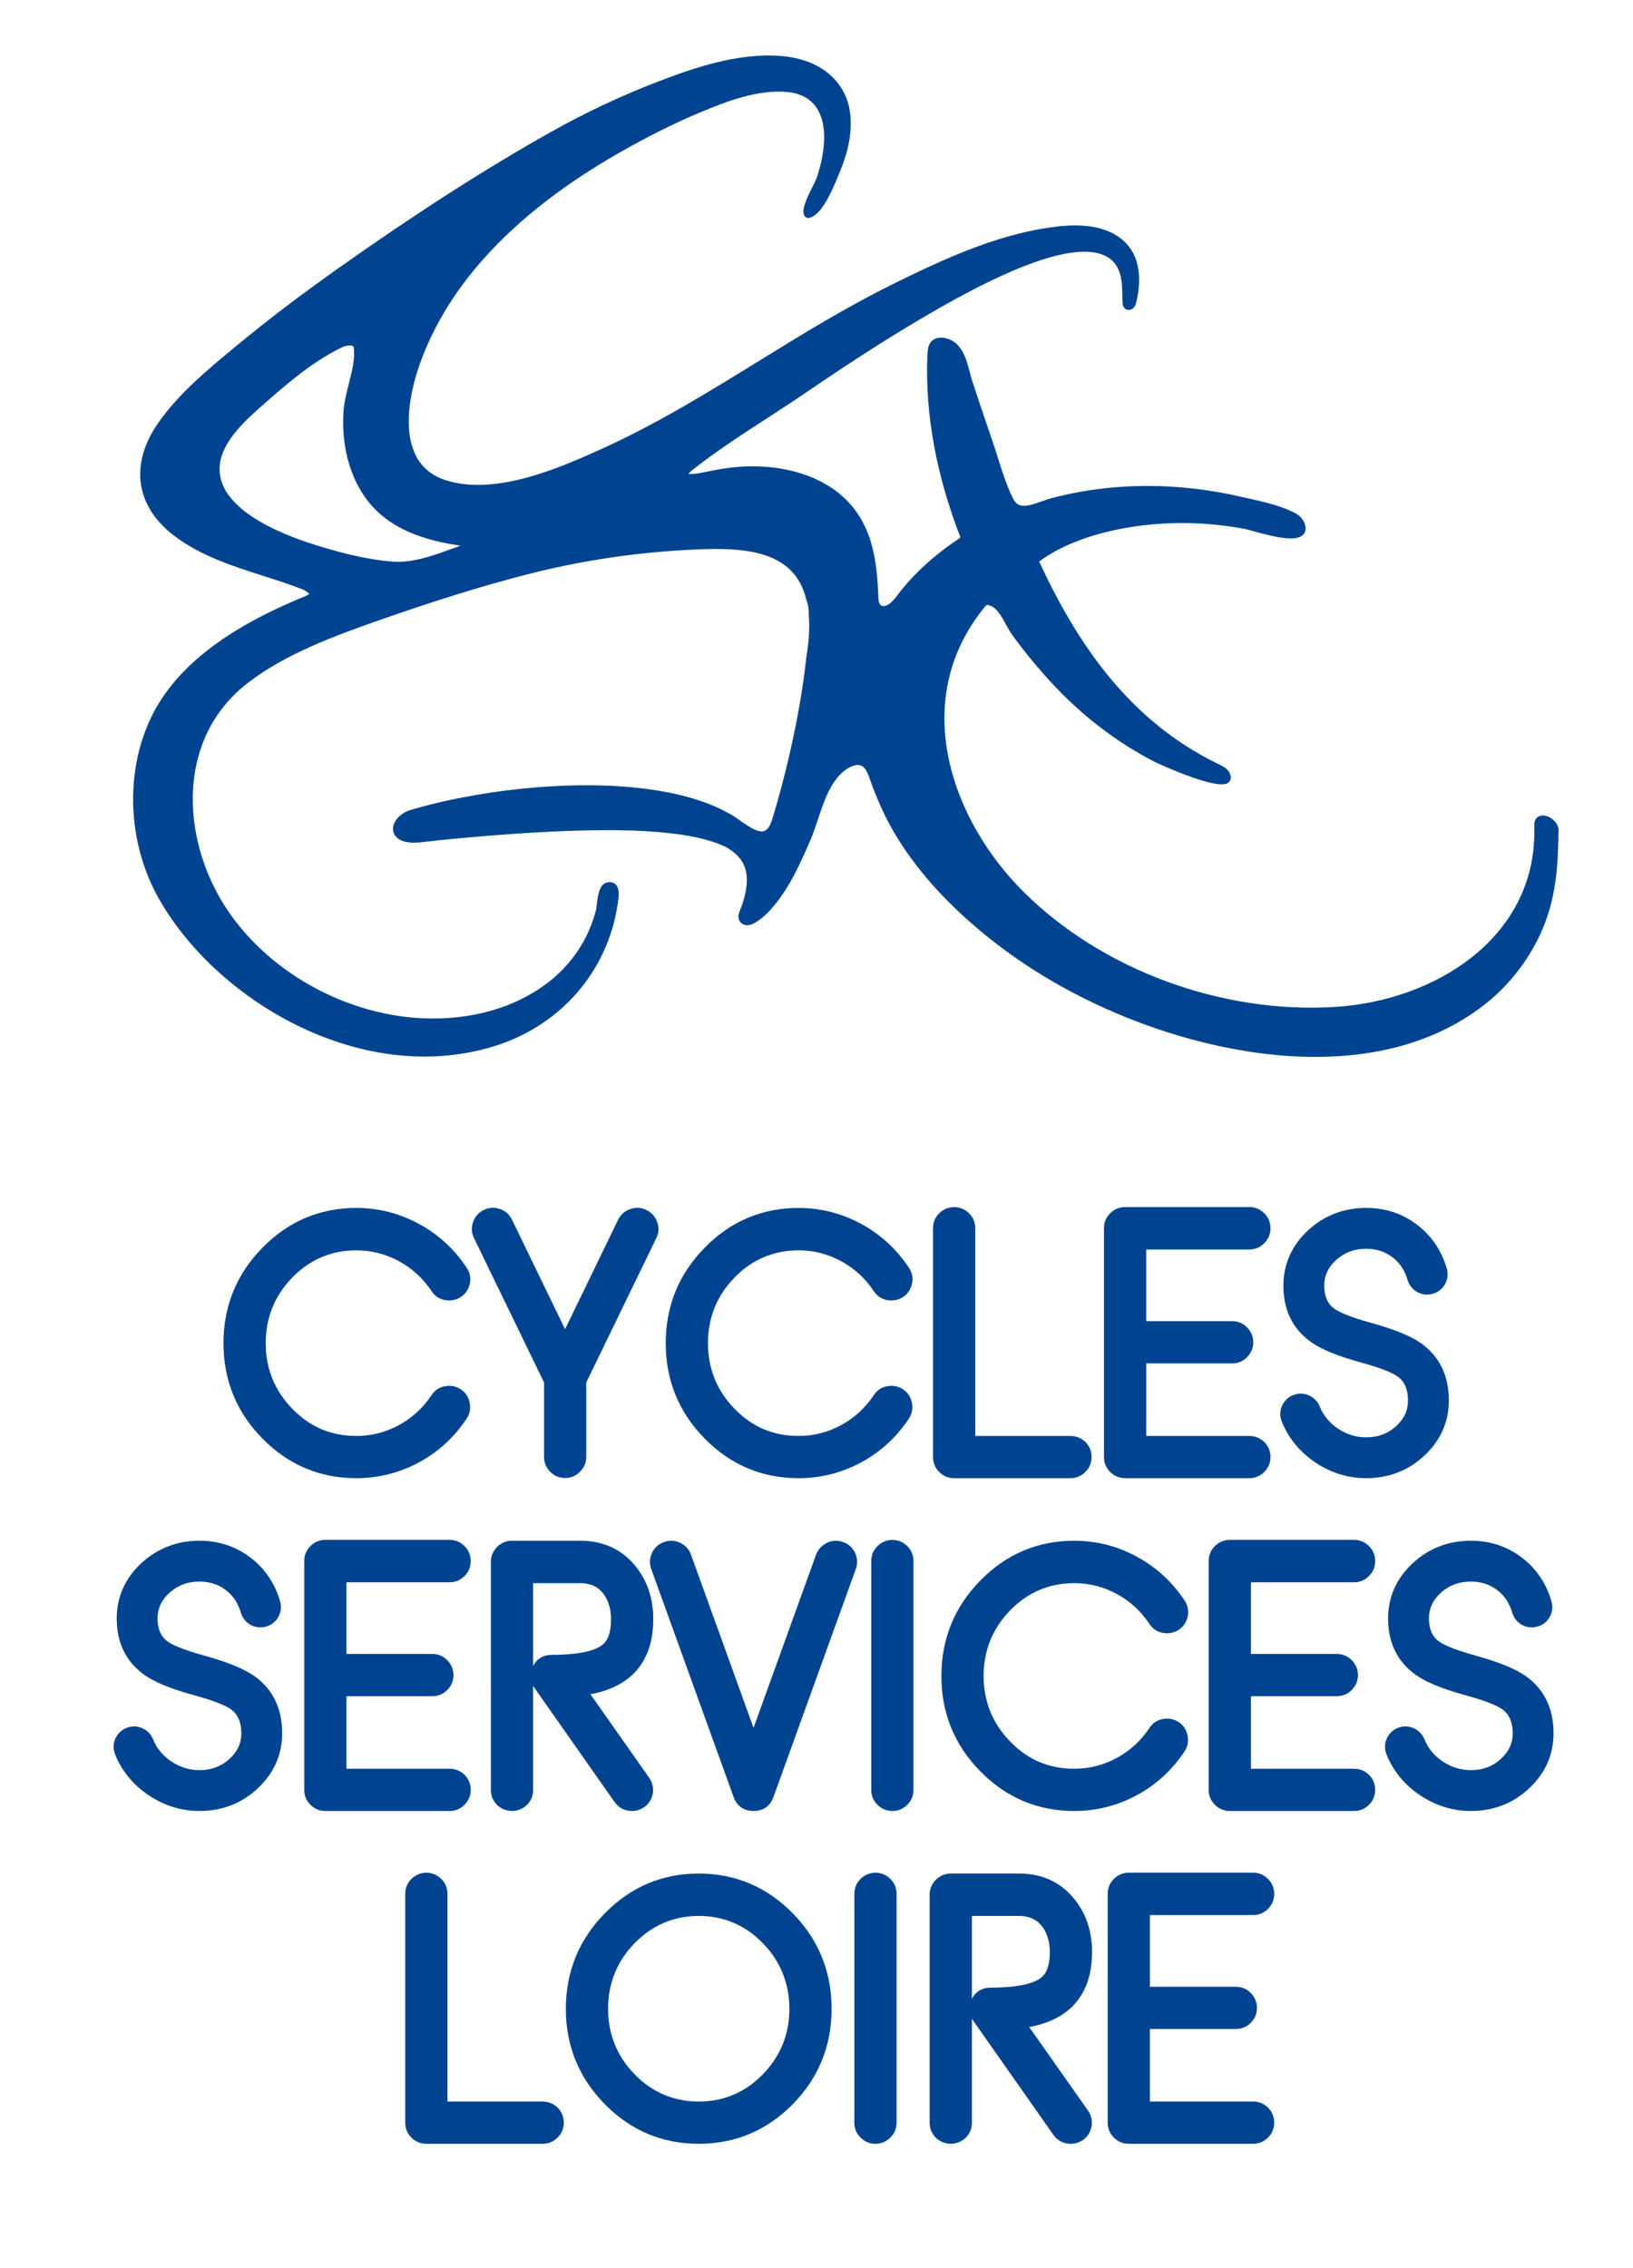 <?xml version="1.0" encoding="UTF-8" standalone="no"?>
<svg
   xmlns:dc="http://purl.org/dc/elements/1.1/"
   xmlns:cc="http://creativecommons.org/ns#"
   xmlns:rdf="http://www.w3.org/1999/02/22-rdf-syntax-ns#"
   xmlns:svg="http://www.w3.org/2000/svg"
   xmlns="http://www.w3.org/2000/svg"
   viewBox="0 0 5442.52 7559.053"
   height="7559.053"
   width="5442.52"
   xml:space="preserve"
   id="svg2"
   version="1.1"><defs
     id="defs6"><clipPath
       id="clipPath18"
       clipPathUnits="userSpaceOnUse"><path
         id="path16"
         d="M 0,5669.292 H 4081.89 V 0 H 0 Z" /></clipPath></defs><g
     transform="matrix(1.333,0,0,-1.333,0,7559.053)"
     id="g10"><g
       id="g12"><g
         clip-path="url(#clipPath18)"
         id="g14"><g
           transform="translate(549.784,4510.26)"
           id="g20"><path
             id="path22"
             style="fill:#004491;fill-opacity:1;fill-rule:nonzero;stroke:none"
             d="m 0,0 c 7.367,60.639 68.301,113.849 117.262,156.61 l 5.96,5.204 c 52.874,46.276 114.989,98.361 183.03,130.726 5.28,2.513 12.42,4.23 18.263,4.23 3.014,0 5.678,-0.453 7.566,-1.51 1.23,-0.687 2.424,-1.758 2.76,-4.889 3.069,-28.384 -4.47,-57.975 -12.462,-89.311 -5.945,-23.331 -12.098,-47.443 -13.442,-71.131 -3.605,-63.44 6.577,-121.196 30.264,-171.659 43.158,-91.962 124.347,-142.261 262.413,-162.159 -8.081,-2.815 -16.182,-5.753 -24.319,-8.692 -47.299,-17.124 -96.246,-34.796 -146.147,-30.992 -68.94,5.273 -139.068,24.978 -192.456,41.565 C 143.957,-172.567 -13.025,-107.162 0,0 m -170.417,-630.039 c -67.862,-137.715 -61.024,-316.571 17.418,-455.646 143.455,-254.325 502.417,-468.731 832.245,-371.607 170.589,50.23 291.628,188.564 315.877,361.02 l 0.296,2.019 c 1.771,11.96 5.073,34.22 -7.031,44.505 -4.051,3.446 -11.328,6.782 -22.856,3.075 -17.384,-5.561 -20.782,-33.698 -23.51,-56.286 -0.679,-5.657 -1.324,-11.012 -1.976,-13.429 -5.974,-22.26 -13.938,-43.571 -23.681,-63.317 -19.698,-39.988 -47.422,-75.387 -82.397,-105.227 -77.316,-65.967 -185.604,-102.109 -305.64,-101.024 -207.885,1.428 -417.877,118.656 -522.547,291.69 -102.92,170.149 -112.792,413.694 67.478,549.982 92.071,69.606 208.159,113.286 329.005,155.525 140.187,49.009 255.849,84.793 363.993,112.587 138.141,35.524 275.554,56.012 420.095,62.644 115.345,5.341 241.423,1.4 276.419,-112.861 1.305,-4.243 2.458,-8.514 3.501,-12.785 0.138,-0.562 0.316,-1.112 0.55,-1.633 4.943,-11.343 5.61,-25.102 5.637,-37.873 2.437,-30.635 0.404,-64.113 -6.475,-105.913 -12.908,-121.224 -43.303,-265.241 -85.507,-405.209 -5.232,-15.64 -11.913,-24.909 -19.85,-27.532 -14.123,-4.599 -36.595,9.819 -56.245,23.523 -2.328,1.771 -4.682,3.529 -7.202,5.328 -0.831,0.576 -1.695,1.126 -2.567,1.675 l -3.77,2.568 c -6.742,4.778 -13.128,8.596 -18.964,11.396 -14.48,8.158 -29.406,15.312 -44.312,21.272 -22.788,9.199 -47.436,17.082 -73.232,23.385 -43.831,10.875 -92.263,18.181 -148.075,22.314 -25.788,1.894 -51.741,2.581 -73.856,3.02 -23.007,0.165 -47.642,-0.192 -73.183,-1.043 -95.833,-3.872 -192.635,-16.148 -287.741,-36.526 -26.126,-5.699 -49.263,-11.37 -70.788,-17.385 l -22.388,-6.33 c -28.817,-8.088 -48.954,-32.023 -44.897,-53.348 1.971,-10.34 12.619,-33.67 68.611,-28.012 l 6.907,0.809 c 3.707,0.441 7.319,0.88 10.896,1.264 22.96,2.595 46.077,4.985 68.707,7.113 100.345,9.461 190.534,15.695 275.67,19.046 86.957,3.048 179.803,4.38 269.726,-6.44 51.823,-6.509 89.592,-15.6 122.452,-29.468 4.291,-1.826 8.335,-3.845 11.514,-5.397 34.934,-22.108 69.401,-53.636 36.067,-148.015 -1.538,-3.556 -3.248,-7.538 -4.697,-11.932 0.261,0.618 0.536,1.126 0.859,1.606 -0.453,-0.672 -1.277,-2.691 -1.552,-3.46 -3.934,-10.999 -2.479,-19.842 4.332,-26.282 16.279,-15.42 39.321,1.867 49.991,10.463 l 0.027,-0.041 c 5.548,4.065 10.217,8.019 14.254,12.097 51.679,52.043 82.067,121.677 108.872,183.114 7.092,16.244 12.982,33.999 19.217,52.798 15.469,46.633 31.459,94.858 67.08,122.473 8.534,6.618 16.952,10.779 25.726,12.729 21.875,4.82 29.592,-12.386 38.737,-39.273 1.304,-3.845 2.568,-7.552 3.859,-10.917 17.494,-45.726 33.56,-80.44 52.085,-112.545 36.649,-63.495 84.793,-124.931 143.084,-182.577 108.563,-107.382 239.33,-195.827 388.662,-262.893 155.334,-69.771 343.238,-120.757 524.277,-120.757 155.676,0 306.286,37.707 426.74,133.583 56.864,45.273 103.469,104.415 134.778,171.028 41.154,87.567 45.547,173.829 46.646,261.85 0.178,14.844 -11.549,26.612 -21.654,32.187 -10.836,5.987 -21.875,6.619 -29.552,1.648 -3.955,-2.554 -10.409,-8.926 -9.256,-22.782 0.207,-2.458 0.125,-4.928 0.07,-7.414 -0.042,-1.593 -0.07,-3.186 -0.07,-4.766 1.635,-268.496 -248.914,-424.749 -497.238,-440.334 -284.713,-17.906 -583.57,92.428 -779.989,287.831 -180.338,179.39 -287.706,478.605 -97.289,711.687 4.847,5.946 5.808,6.591 14.253,3.611 16.822,-5.904 28.672,-27.71 39.123,-46.948 4.599,-8.473 8.939,-16.478 13.649,-23.18 15.777,-22.451 34.37,-46.344 58.497,-75.209 45.012,-53.856 90.258,-99.252 138.333,-138.758 51.096,-42.005 105.844,-78.038 162.721,-107.066 1.469,-0.756 152.463,-71.557 181.725,-52.085 4.998,3.337 7.594,8.789 7.1,14.967 -1.442,18.127 -18.704,26.462 -30.128,31.968 l -2.073,1.003 c -187.109,91.192 -328.106,249.82 -443.74,499.23 -1.813,3.9 -2.816,6.221 -3.131,5.849 0.548,0.824 2.787,2.637 6.687,5.397 74.878,52.964 192.243,86.112 321.995,90.946 60.777,2.252 123.366,-2.569 186.16,-14.336 3.104,-0.591 9.255,-2.335 17.316,-4.587 67.106,-18.799 111.954,-26.9 128.296,-9.516 4.366,4.655 8.554,13.073 3.761,26.804 -3.857,11.096 -11.684,20.103 -22.602,26.036 -35.51,19.347 -81.318,29.468 -121.745,38.38 -6.509,1.441 -12.894,2.842 -19.101,4.27 -52.125,11.878 -105.514,19.816 -158.683,23.591 -106.709,7.58 -210.919,-1.689 -309.705,-27.573 -8.199,-2.156 -16.863,-5.218 -25.239,-8.198 -36.485,-12.935 -59.513,-19.512 -72.613,7.224 -15.736,32.063 -27.134,68.149 -38.147,103.056 -4.915,15.585 -9.804,31.047 -15.023,46.056 -16.973,48.871 -33.45,98.635 -48.885,145.419 -2.045,6.234 -3.873,13.347 -5.781,20.803 -8.458,32.915 -20.034,77.969 -63.248,85.796 -11.452,2.101 -21.422,0.193 -28.96,-5.424 -7.086,-5.287 -11.453,-13.458 -12.606,-23.619 -0.605,-5.259 -1.153,-10.545 -1.36,-15.818 -5.656,-144.787 22.081,-297.333 82.803,-453.93 0,0 -0.233,-0.371 -1.126,-0.988 l -15.859,-11.054 c -57.248,-39.438 -105.845,-85.59 -144.418,-137.194 -3.803,-5.08 -8.445,-10.051 -13.841,-14.79 -2.678,-2.361 -6.495,-4.585 -10.711,-6.247 -7.552,-2.952 -14.047,-0.7 -16.917,5.946 -1.305,2.993 -2.032,6.975 -2.238,12.152 -3.489,93.266 -13.622,190.061 -94.16,258.774 -69.866,59.624 -180.901,83.915 -296.996,64.937 -10.51,-1.715 -20.947,-3.789 -31.383,-5.876 -10.121,-2.019 -20.233,-4.037 -30.415,-5.713 -6.909,-1.112 -14.309,-1.524 -21.903,-1.194 2.039,3.02 4.154,5.396 6.289,7.113 59.691,47.553 126.599,90.972 191.304,132.964 31.589,20.488 64.243,41.676 95.518,63.015 113.217,77.227 202.013,134.241 287.891,184.856 l 5.672,3.337 c 233.975,138.169 387.88,189.566 457.568,152.862 24.222,-12.785 37.171,-36.595 39.575,-72.765 0.549,-8.417 0.713,-16.876 0.879,-25.322 0.11,-5.849 0.219,-11.685 0.453,-17.521 0.466,-11.836 7.044,-17.219 13.058,-18.331 8.021,-1.36 15.792,3.816 19.787,13.209 0.248,0.536 0.701,2.169 0.839,2.746 10.107,39.74 19.306,113.136 -32.545,158.107 -52.056,45.178 -130.739,39.685 -185.447,31.666 C 1935.602,571.24 1803.928,510.133 1680.796,449.247 1565.017,391.999 1454.113,323.588 1346.855,257.442 1221.155,179.913 1091.169,99.733 953.276,37.611 854.58,-6.879 689.366,-81.305 563.007,-39.616 c -34.041,11.232 -58.813,32.159 -73.615,62.204 -36.541,74.18 -5.596,181.891 9.405,224.761 71.042,202.983 238.26,381.165 497.027,529.606 71.151,40.809 137.413,74 202.571,101.449 68.178,28.74 147.114,58.922 220.565,51.947 79.925,-7.484 91.907,-73.451 91.94,-112.092 0.014,-29.894 -5.821,-62.685 -17.851,-100.242 -1.4,-4.367 -5.809,-13.223 -10.47,-22.616 -18.208,-36.594 -29.462,-61.627 -20.357,-75.51 2.115,-3.214 5.857,-4.833 9.708,-4.408 29.866,4.16 56.094,60.282 77.819,114.632 l 1.908,4.751 c 20.618,50.849 28.691,95.903 24.669,137.716 -7.999,83.324 -74.213,139.953 -172.807,147.781 -107.904,8.623 -216.056,-28.686 -308.951,-64.265 C 1003.946,921.384 913.75,878.913 826.471,829.862 663.18,738.065 489.528,626.702 295.582,489.413 202.027,423.17 120.613,361.282 46.674,300.175 l -7.443,-6.152 c -70.944,-58.593 -144.306,-119.177 -195.47,-193.974 -70.244,-102.713 -53.746,-207.678 44.126,-280.785 65.761,-49.133 144.451,-74.303 220.546,-98.649 32.537,-10.409 66.186,-21.175 98.222,-33.643 4.985,-1.95 10.409,-5.451 17.159,-11.37 -2.897,-2.239 -6.818,-4.367 -11.659,-6.33 -197.887,-80.564 -323.025,-178.471 -382.572,-299.311" /></g><g
           transform="translate(890.996,2544.66)"
           id="g24"><path
             id="path26"
             style="fill:#004491;fill-opacity:1;fill-rule:nonzero;stroke:none"
             d="m 0,0 c 37.353,0 73.043,-9.062 106.087,-26.937 33.069,-17.889 60.56,-43.054 81.577,-74.559 7.953,-12.496 19.291,-20.179 33.499,-22.789 12.582,-2.548 26.986,-0.689 40.16,7.56 11.881,8.162 19.403,19.464 22.419,33.734 0.727,3.718 1.096,7.263 1.096,10.611 0,10.232 -3.028,19.957 -8.975,28.883 C 244.973,3.115 204.765,40.013 156.343,66.162 107.59,92.619 54.982,106.026 0,106.026 c -91.278,0 -170.255,-33.45 -234.693,-99.39 -64.722,-65.609 -97.544,-145.977 -97.544,-238.88 0,-92.632 32.822,-172.853 97.518,-238.436 64.475,-65.669 143.454,-98.972 234.719,-98.972 54.995,0 107.578,13.26 156.331,39.421 48.434,26.149 88.642,63.047 119.582,109.745 5.638,8.63 8.495,18.184 8.495,28.378 0,3.669 -0.37,7.337 -1.072,10.895 -2.647,14.307 -10.255,25.743 -22.702,34.054 -11.795,7.694 -26.002,10.057 -39.274,7.424 -14.416,-2.672 -25.755,-10.342 -33.548,-22.592 -21.165,-31.738 -48.656,-56.903 -81.725,-74.792 C 73.043,-454.996 37.353,-464.057 0,-464.057 c -63.146,0 -115.469,22.161 -159.963,67.763 -44.248,45.306 -66.679,100.511 -66.679,164.05 0,63.822 22.431,119.163 66.679,164.481 C -116.085,-22.801 -62.259,0 0,0" /></g><g
           transform="translate(1375.366,1991.334)"
           id="g28"><path
             id="path30"
             style="fill:#004491;fill-opacity:1;fill-rule:nonzero;stroke:none"
             d="m 0,0 c 10.17,-10.553 22.765,-15.896 37.453,-15.896 14.686,0 27.281,5.343 37.118,15.576 10.551,10.168 15.895,22.763 15.895,37.438 v 185.866 l 174.92,360.53 c 3.731,7.46 5.628,15.143 5.628,22.825 0,6.046 -1.134,12.139 -3.349,18.097 -4.876,13.433 -13.95,23.442 -26.84,29.721 -13.148,6.55 -27.405,7.202 -40.037,2.425 -13.948,-4.518 -24.266,-13.493 -30.668,-26.691 L 37.453,356.219 -95.216,629.903 c -6.403,13.161 -16.534,22.124 -29.707,26.495 -13.58,5.121 -27.738,4.408 -40.875,-2.179 -13.149,-6.39 -22.111,-16.536 -26.495,-29.708 -2.252,-5.984 -3.385,-12.103 -3.385,-18.172 0,-7.707 1.896,-15.402 5.564,-22.69 L -15.13,222.984 V 37.118 C -15.13,22.529 -9.984,9.983 0,0" /></g><g
           transform="translate(1996.689,2544.66)"
           id="g32"><path
             id="path34"
             style="fill:#004491;fill-opacity:1;fill-rule:nonzero;stroke:none"
             d="m 0,0 c 37.354,0 73.044,-9.062 106.088,-26.937 33.069,-17.889 60.561,-43.054 81.577,-74.559 7.953,-12.496 19.292,-20.179 33.499,-22.789 12.583,-2.548 26.987,-0.689 40.16,7.56 11.88,8.162 19.403,19.464 22.42,33.734 0.725,3.718 1.094,7.263 1.094,10.611 0,10.232 -3.028,19.957 -8.974,28.883 C 244.974,3.115 204.765,40.013 156.343,66.162 107.59,92.619 54.984,106.026 0,106.026 c -91.276,0 -170.255,-33.45 -234.693,-99.39 -64.722,-65.609 -97.544,-145.977 -97.544,-238.88 0,-92.632 32.822,-172.853 97.519,-238.436 64.476,-65.669 143.453,-98.972 234.718,-98.972 54.996,0 107.578,13.26 156.332,39.421 48.433,26.149 88.642,63.047 119.581,109.745 5.638,8.63 8.495,18.184 8.495,28.378 0,3.669 -0.369,7.337 -1.072,10.895 -2.646,14.307 -10.255,25.743 -22.702,34.054 -11.795,7.694 -25.989,10.057 -39.273,7.424 -14.417,-2.672 -25.756,-10.342 -33.549,-22.592 -21.163,-31.738 -48.655,-56.903 -81.724,-74.792 C 73.044,-454.996 37.354,-464.057 0,-464.057 c -63.145,0 -115.469,22.161 -159.962,67.763 -44.247,45.306 -66.68,100.511 -66.68,164.05 0,63.822 22.433,119.163 66.68,164.481 C -116.084,-22.801 -62.259,0 0,0" /></g><g
           transform="translate(2423.072,2637.119)"
           id="g36"><path
             id="path38"
             style="fill:#004491;fill-opacity:1;fill-rule:nonzero;stroke:none"
             d="m 0,0 c -21.127,21.09 -54.354,20.646 -74.988,-0.013 -10.158,-10.144 -15.305,-22.689 -15.305,-37.278 v -571.807 c 0,-14.588 5.147,-27.134 15.292,-37.28 10.428,-10.438 23.12,-15.733 37.722,-15.733 h 290.427 c 14.59,0 27.284,5.295 37.71,15.733 10.158,10.146 15.304,22.692 15.304,37.28 0,14.589 -5.146,27.134 -15.463,37.452 -10.428,10.034 -23.059,15.13 -37.551,15.13 H 15.303 V -37.291 C 15.303,-22.702 10.157,-10.157 0,0" /></g><g
           transform="translate(3123.928,2546.815)"
           id="g40"><path
             id="path42"
             style="fill:#004491;fill-opacity:1;fill-rule:nonzero;stroke:none"
             d="m 0,0 c 14.306,0 26.852,5.294 37.279,15.733 10.157,10.146 15.304,22.691 15.304,37.281 0,14.589 -5.147,27.133 -15.304,37.291 C 26.827,100.732 14.281,106.026 0,106.026 h -310.68 c -14.589,0 -27.282,-5.294 -37.71,-15.734 -10.158,-10.145 -15.303,-22.689 -15.303,-37.278 v -571.807 c 0,-14.589 5.145,-27.135 15.291,-37.28 10.427,-10.439 23.121,-15.734 37.722,-15.734 H 0 c 14.306,0 26.852,5.295 37.279,15.734 10.157,10.145 15.304,22.691 15.304,37.28 0,14.589 -5.147,27.134 -15.464,37.451 -10.428,10.034 -22.911,15.131 -37.119,15.131 h -258.098 v 181.386 h 214.577 c 14.589,0 27.135,5.145 37.279,15.303 10.44,10.426 15.735,22.972 15.735,37.279 0,14.576 -5.295,27.258 -15.735,37.709 -10.144,10.157 -22.69,15.304 -37.279,15.304 H -258.098 V 0 Z" /></g><g
           transform="translate(3490.023,2104.549)"
           id="g44"><path
             id="path46"
             style="fill:#004491;fill-opacity:1;fill-rule:nonzero;stroke:none"
             d="m 0,0 c -20.511,-18.43 -44.839,-27.393 -74.374,-27.393 -24.968,0 -48.593,7.276 -70.163,21.582 -21.336,14.294 -36.737,32.958 -45.823,55.563 -5.283,12.804 -14.429,22.16 -27.197,27.799 -12.89,5.676 -26.15,5.896 -39.545,0.541 -12.802,-5.269 -22.148,-14.416 -27.91,-27.479 -5.293,-12.853 -5.305,-26.014 -0.037,-39.188 16.67,-41.23 44.889,-75.469 83.891,-101.766 l 0.05,-0.037 c 38.978,-25.989 81.612,-39.163 126.734,-39.163 56.768,0 105.891,19.12 146.026,56.817 40.357,37.919 60.819,84.187 60.819,137.532 0,61.398 -22.9,109.166 -68.132,142.025 -25.866,18.542 -67.035,35.507 -125.897,51.869 -58.676,16.214 -82.856,28.463 -92.853,35.924 -16.596,12.263 -24.659,30.964 -24.659,57.163 0,25.251 9.922,46.45 30.26,64.758 20.807,18.468 45.16,27.442 74.436,27.442 25.324,0 46.686,-6.796 65.312,-20.769 18.627,-13.974 31.111,-32.552 38.203,-56.978 4.112,-13.481 12.311,-23.749 24.757,-30.742 12.386,-6.39 25.326,-7.706 38.388,-3.951 13.666,3.791 24.068,12.065 30.964,24.721 6.414,12.065 7.769,25.029 3.977,38.682 -13.372,45.54 -38.659,82.513 -75.125,109.868 -36.258,27.417 -78.806,41.318 -126.476,41.318 -56.448,0 -105.57,-19.108 -146.026,-56.83 -40.358,-37.919 -60.819,-84.186 -60.819,-137.519 0,-60.585 22.924,-107.788 68.07,-140.253 25.584,-18.577 66.359,-35.432 124.703,-51.499 47.658,-13.024 79.298,-25.238 94.01,-36.269 C 22.222,111.21 30.323,91.918 30.323,64.808 30.323,39.569 20.399,18.369 0,0" /></g><g
           transform="translate(637.379,1479.325)"
           id="g48"><path
             id="path50"
             style="fill:#004491;fill-opacity:1;fill-rule:nonzero;stroke:none"
             d="m 0,0 c -25.867,18.54 -67.036,35.506 -125.897,51.868 -58.676,16.214 -82.856,28.463 -92.853,35.924 -16.596,12.263 -24.66,30.964 -24.66,57.163 0,25.25 9.923,46.45 30.262,64.758 20.807,18.467 45.158,27.442 74.435,27.442 25.325,0 46.685,-6.797 65.312,-20.768 18.628,-13.975 31.111,-32.553 38.202,-56.979 4.113,-13.481 12.312,-23.749 24.759,-30.742 12.374,-6.39 25.337,-7.682 38.387,-3.951 13.666,3.791 24.07,12.065 30.964,24.722 6.414,12.065 7.768,25.028 3.977,38.682 -13.37,45.539 -38.659,82.512 -75.125,109.867 -36.257,27.417 -78.806,41.318 -126.476,41.318 -56.448,0 -105.571,-19.109 -146.027,-56.83 -40.357,-37.919 -60.818,-84.186 -60.818,-137.519 0,-60.586 22.924,-107.787 68.07,-140.253 25.584,-18.578 66.359,-35.432 124.703,-51.499 47.658,-13.025 79.298,-25.238 94.011,-36.269 16.657,-12.557 24.758,-31.85 24.758,-58.959 0,-25.24 -9.923,-46.44 -30.323,-64.809 -20.511,-18.43 -44.839,-27.393 -74.374,-27.393 -24.968,0 -48.593,7.277 -70.163,21.583 -21.336,14.292 -36.738,32.957 -45.824,55.561 -5.281,12.805 -14.428,22.161 -27.196,27.8 -12.877,5.676 -26.15,5.884 -39.544,0.541 -12.804,-5.269 -22.148,-14.417 -27.911,-27.479 -5.293,-12.852 -5.306,-26.014 -0.036,-39.187 16.669,-41.232 44.887,-75.47 83.89,-101.767 l 0.05,-0.037 c 38.978,-25.989 81.612,-39.162 126.734,-39.162 56.768,0 105.891,19.119 146.026,56.816 40.357,37.919 60.818,84.186 60.818,137.533 C 68.131,-80.628 45.232,-32.859 0,0" /></g><g
           transform="translate(1161.614,1158.684)"
           id="g52"><path
             id="path54"
             style="fill:#004491;fill-opacity:1;fill-rule:nonzero;stroke:none"
             d="m 0,0 c 10.157,10.146 15.303,22.689 15.303,37.279 0,14.589 -5.146,27.135 -15.463,37.451 -10.427,10.035 -22.911,15.131 -37.118,15.131 H -295.376 V 271.246 H -80.8 c 14.59,0 27.135,5.147 37.279,15.304 10.44,10.428 15.734,22.972 15.734,37.278 0,14.577 -5.294,27.258 -15.734,37.711 -10.144,10.156 -22.689,15.303 -37.279,15.303 h -214.576 v 179.23 h 258.098 c 14.305,0 26.85,5.294 37.278,15.735 10.157,10.143 15.303,22.689 15.303,37.279 0,14.589 -5.146,27.134 -15.303,37.291 -10.452,10.428 -22.998,15.722 -37.278,15.722 h -310.681 c -14.589,0 -27.282,-5.294 -37.71,-15.735 -10.157,-10.144 -15.303,-22.689 -15.303,-37.278 V 37.279 c 0,-14.59 5.146,-27.133 15.291,-37.279 10.428,-10.44 23.12,-15.733 37.722,-15.733 h 310.681 c 14.305,0 26.85,5.293 37.278,15.733" /></g><g
           transform="translate(1527.647,1620.832)"
           id="g56"><path
             id="path58"
             style="fill:#004491;fill-opacity:1;fill-rule:nonzero;stroke:none"
             d="m 0,0 c 0,-26.976 -5.786,-46.673 -17.199,-58.554 -12.669,-13.186 -45.676,-28.907 -131.019,-28.907 -20.733,0 -36.774,-9.505 -46.526,-27.651 V 91.77 h 118.056 c 25.127,0 44.013,-8.693 57.667,-26.47 C -7.437,49.91 -1.022,30.212 0,7.325 Z m 105.596,0 -0.013,10.796 c -1.822,49.481 -17.605,92.065 -46.907,126.55 -33.943,40.111 -79.483,60.45 -135.364,60.45 h -170.637 c -14.59,0 -27.282,-5.295 -37.71,-15.734 -10.157,-10.145 -15.303,-22.691 -15.303,-37.28 V -425.3 c 0,-14.59 5.146,-27.136 15.463,-37.439 20.597,-19.871 53.444,-20.462 74.829,0.16 10.157,10.143 15.302,22.689 15.302,37.279 v 260.51 c 1.047,-1.92 2.229,-3.828 3.547,-5.712 L 9.246,-455.857 c 10.329,-14.405 25.324,-22.025 43.337,-22.025 10.845,0 21.039,3.188 30.507,9.627 11.597,8.236 18.812,19.6 21.545,34.522 0.344,2.806 0.529,5.614 0.529,8.433 0,10.821 -3.188,21.016 -9.603,30.471 l -146.949,208.84 c 47.178,8.716 84.259,26.875 110.446,54.121 30.877,32.44 46.538,76.798 46.538,131.868" /></g><g
           transform="translate(1884.015,1142.951)"
           id="g60"><path
             id="path62"
             style="fill:#004491;fill-opacity:1;fill-rule:nonzero;stroke:none"
             d="m 0,0 c 24.352,0 41.526,11.941 49.676,34.545 l 206.008,570.157 c 2.191,6.204 3.3,12.385 3.3,18.394 0,7.547 -1.699,14.982 -5.048,22.086 -6.058,13.162 -16.153,22.308 -29.794,27.11 -13.48,5.097 -27.454,4.42 -40.443,-1.749 -12.951,-6.29 -22.136,-16.237 -27.418,-29.843 L 0,207.902 -156.294,640.713 c -4.864,13.457 -13.937,23.49 -27.098,29.88 -12.754,6.056 -26.396,6.783 -40.629,1.748 -13.467,-4.875 -23.501,-13.949 -29.879,-27.097 -3.373,-7.117 -5.084,-14.577 -5.084,-22.148 0,-6.009 1.108,-12.19 3.336,-18.468 L -49.627,34.385 C -41.158,11.893 -23.995,0 0,0" /></g><g
           transform="translate(2193.611,1805.048)"
           id="g64"><path
             id="path66"
             style="fill:#004491;fill-opacity:1;fill-rule:nonzero;stroke:none"
             d="m 0,0 c -10.156,-10.145 -15.304,-22.689 -15.304,-37.278 v -571.807 c 0,-14.59 5.148,-27.134 15.291,-37.279 10.428,-10.441 23.121,-15.734 37.723,-15.734 14.307,0 26.852,5.293 37.279,15.734 10.157,10.145 15.303,22.689 15.303,37.279 v 571.807 c 0,14.589 -5.146,27.133 -15.303,37.291 C 53.851,21.09 20.635,20.646 0,0" /></g><g
           transform="translate(2685.923,1712.602)"
           id="g68"><path
             id="path70"
             style="fill:#004491;fill-opacity:1;fill-rule:nonzero;stroke:none"
             d="m 0,0 c 37.354,0 73.044,-9.062 106.087,-26.937 33.069,-17.889 60.56,-43.053 81.577,-74.559 7.952,-12.496 19.291,-20.179 33.499,-22.788 12.545,-2.562 26.986,-0.691 40.16,7.558 11.881,8.163 19.403,19.465 22.419,33.734 0.727,3.719 1.096,7.263 1.096,10.613 0,10.231 -3.028,19.956 -8.975,28.882 C 244.973,3.114 204.765,40.013 156.343,66.162 107.59,92.619 54.982,106.026 0,106.026 c -91.277,0 -170.255,-33.45 -234.694,-99.39 -64.721,-65.609 -97.543,-145.978 -97.543,-238.879 0,-92.632 32.822,-172.854 97.518,-238.438 64.476,-65.669 143.454,-98.97 234.719,-98.97 54.995,0 107.577,13.258 156.331,39.42 48.434,26.15 88.642,63.046 119.581,109.746 5.64,8.629 8.495,18.182 8.495,28.377 0,3.669 -0.369,7.337 -1.07,10.895 -2.649,14.306 -10.257,25.743 -22.703,34.054 -11.807,7.682 -26.002,10.084 -39.275,7.424 -14.416,-2.672 -25.755,-10.342 -33.547,-22.592 -21.165,-31.738 -48.656,-56.903 -81.725,-74.792 C 73.044,-454.995 37.354,-464.057 0,-464.057 c -63.146,0 -115.47,22.161 -159.964,67.763 -44.247,45.306 -66.678,100.511 -66.678,164.051 0,63.821 22.431,119.162 66.678,164.481 C -116.086,-22.802 -62.26,0 0,0" /></g><g
           transform="translate(3385.707,1714.756)"
           id="g72"><path
             id="path74"
             style="fill:#004491;fill-opacity:1;fill-rule:nonzero;stroke:none"
             d="m 0,0 c 14.306,0 26.852,5.294 37.278,15.734 10.158,10.144 15.303,22.69 15.303,37.28 0,14.589 -5.145,27.133 -15.303,37.291 C 26.827,100.732 14.281,106.026 0,106.026 h -310.681 c -14.589,0 -27.281,-5.294 -37.71,-15.734 -10.157,-10.145 -15.302,-22.689 -15.302,-37.278 v -571.807 c 0,-14.59 5.145,-27.134 15.291,-37.279 10.427,-10.441 23.12,-15.734 37.721,-15.734 H 0 c 14.306,0 26.852,5.293 37.278,15.734 10.158,10.145 15.303,22.689 15.303,37.279 0,14.589 -5.145,27.135 -15.463,37.451 -10.427,10.034 -22.91,15.131 -37.118,15.131 h -258.098 v 181.385 h 214.577 c 14.589,0 27.134,5.146 37.279,15.304 10.44,10.427 15.733,22.972 15.733,37.278 0,14.577 -5.293,27.258 -15.733,37.711 -10.145,10.156 -22.69,15.303 -37.279,15.303 H -258.098 V 0 Z" /></g><g
           transform="translate(3816.141,1479.325)"
           id="g76"><path
             id="path78"
             style="fill:#004491;fill-opacity:1;fill-rule:nonzero;stroke:none"
             d="m 0,0 c -25.866,18.54 -67.036,35.506 -125.897,51.868 -58.676,16.214 -82.857,28.463 -92.853,35.924 -16.597,12.263 -24.661,30.964 -24.661,57.163 0,25.25 9.924,46.45 30.263,64.758 20.805,18.467 45.158,27.442 74.434,27.442 25.325,0 46.685,-6.797 65.313,-20.768 18.628,-13.975 31.111,-32.553 38.202,-56.979 4.113,-13.481 12.312,-23.749 24.759,-30.742 12.374,-6.39 25.336,-7.682 38.387,-3.951 13.666,3.791 24.069,12.065 30.964,24.722 6.413,12.065 7.768,25.028 3.976,38.682 -13.37,45.539 -38.658,82.512 -75.124,109.867 -36.258,27.417 -78.806,41.318 -126.477,41.318 -56.447,0 -105.571,-19.109 -146.026,-56.83 -40.357,-37.919 -60.819,-84.186 -60.819,-137.519 0,-60.586 22.924,-107.787 68.071,-140.253 25.584,-18.578 66.358,-35.432 124.703,-51.499 47.658,-13.025 79.298,-25.238 94.01,-36.269 16.658,-12.557 24.757,-31.85 24.757,-58.959 0,-25.24 -9.921,-46.44 -30.322,-64.809 -20.511,-18.43 -44.838,-27.393 -74.374,-27.393 -24.968,0 -48.593,7.277 -70.163,21.583 -21.335,14.292 -36.737,32.957 -45.823,55.561 -5.281,12.805 -14.429,22.161 -27.196,27.8 -12.89,5.676 -26.137,5.884 -39.544,0.541 -12.804,-5.269 -22.149,-14.417 -27.911,-27.479 -5.294,-12.852 -5.305,-26.014 -0.037,-39.187 16.67,-41.232 44.888,-75.47 83.891,-101.767 l 0.05,-0.037 c 38.978,-25.989 81.612,-39.162 126.733,-39.162 56.769,0 105.891,19.119 146.026,56.816 40.358,37.919 60.819,84.186 60.819,137.533 C 68.131,-80.628 45.231,-32.859 0,0" /></g><g
           transform="translate(1356.591,416.487)"
           id="g80"><path
             id="path82"
             style="fill:#004491;fill-opacity:1;fill-rule:nonzero;stroke:none"
             d="m 0,0 h -237.845 v 519.224 c 0,14.589 -5.146,27.135 -15.303,37.292 -21.139,21.077 -54.355,20.645 -74.989,-0.013 -10.157,-10.144 -15.303,-22.69 -15.303,-37.279 V -52.583 c 0,-14.589 5.146,-27.134 15.29,-37.278 10.428,-10.441 23.122,-15.735 37.723,-15.735 H 0 c 14.59,0 27.283,5.294 37.71,15.735 10.157,10.144 15.303,22.689 15.303,37.278 0,14.59 -5.146,27.136 -15.463,37.452 C 27.123,-5.097 14.491,0 0,0" /></g><g
           transform="translate(1906.951,484.249)"
           id="g84"><path
             id="path86"
             style="fill:#004491;fill-opacity:1;fill-rule:nonzero;stroke:none"
             d="m 0,0 c -43.866,-44.962 -97.691,-67.763 -159.963,-67.763 -62,0 -115.839,22.801 -159.963,67.763 -44.248,45.306 -66.678,100.511 -66.678,164.05 0,63.823 22.43,119.162 66.653,164.457 44.161,44.985 97.988,67.787 159.988,67.787 62.259,0 116.085,-22.802 159.963,-67.763 C 44.248,283.201 66.678,227.86 66.678,164.05 66.678,100.522 44.248,45.318 0,0 m -159.963,502.32 c -91.278,0 -170.255,-33.45 -234.693,-99.391 -64.722,-65.607 -97.544,-145.977 -97.544,-238.879 0,-92.631 32.822,-172.854 97.518,-238.437 64.475,-65.669 143.454,-98.971 234.719,-98.971 91.252,0 170.354,33.291 235.149,98.971 64.425,65.609 97.088,145.83 97.088,238.437 0,92.878 -32.663,173.247 -97.088,238.868 -64.783,65.952 -143.897,99.402 -235.149,99.402" /></g><g
           transform="translate(2151.383,972.99)"
           id="g88"><path
             id="path90"
             style="fill:#004491;fill-opacity:1;fill-rule:nonzero;stroke:none"
             d="m 0,0 c -10.156,-10.144 -15.303,-22.689 -15.303,-37.279 v -571.807 c 0,-14.589 5.147,-27.134 15.29,-37.278 10.428,-10.441 23.122,-15.735 37.724,-15.735 14.306,0 26.851,5.294 37.278,15.735 10.157,10.144 15.303,22.689 15.303,37.278 v 571.807 c 0,14.59 -5.146,27.135 -15.303,37.292 C 53.862,21.09 20.635,20.658 0,0" /></g><g
           transform="translate(2624.722,788.773)"
           id="g92"><path
             id="path94"
             style="fill:#004491;fill-opacity:1;fill-rule:nonzero;stroke:none"
             d="m 0,0 c 0,-26.974 -5.786,-46.672 -17.198,-58.553 -12.669,-13.185 -45.676,-28.908 -131.02,-28.908 -20.732,0 -36.774,-9.504 -46.524,-27.651 V 91.771 h 118.054 c 25.128,0 44.014,-8.692 57.667,-26.47 C -7.436,49.912 -1.021,30.213 0,7.326 Z m 105.596,0 -0.013,10.798 c -1.821,49.479 -17.604,92.065 -46.905,126.55 -33.944,40.11 -79.484,60.449 -135.366,60.449 h -170.637 c -14.588,0 -27.281,-5.294 -37.71,-15.735 -10.157,-10.144 -15.303,-22.689 -15.303,-37.278 V -425.3 c 0,-14.589 5.146,-27.134 15.463,-37.438 20.597,-19.883 53.433,-20.463 74.83,0.16 10.157,10.144 15.303,22.689 15.303,37.278 v 260.511 c 1.047,-1.92 2.228,-3.828 3.546,-5.712 L 9.246,-455.856 c 10.33,-14.406 25.325,-22.026 43.337,-22.026 10.847,0 21.04,3.189 30.508,9.628 11.597,8.236 18.811,19.6 21.545,34.522 0.344,2.806 0.529,5.613 0.529,8.432 0,10.822 -3.188,21.017 -9.602,30.471 l -146.951,208.84 c 47.178,8.717 84.26,26.876 110.447,54.122 30.878,32.44 46.537,76.799 46.537,131.867" /></g><g
           transform="translate(3133.198,882.698)"
           id="g96"><path
             id="path98"
             style="fill:#004491;fill-opacity:1;fill-rule:nonzero;stroke:none"
             d="m 0,0 c 14.307,0 26.851,5.294 37.279,15.734 10.158,10.145 15.303,22.69 15.303,37.279 0,14.59 -5.145,27.135 -15.303,37.292 C 26.827,100.732 14.281,106.026 0,106.026 h -310.68 c -14.59,0 -27.282,-5.294 -37.71,-15.734 -10.157,-10.144 -15.302,-22.689 -15.302,-37.279 v -571.807 c 0,-14.589 5.145,-27.134 15.29,-37.278 10.427,-10.441 23.121,-15.735 37.722,-15.735 H 0 c 14.307,0 26.851,5.294 37.279,15.735 10.158,10.144 15.303,22.689 15.303,37.278 0,14.59 -5.145,27.136 -15.462,37.452 -10.429,10.034 -22.912,15.131 -37.12,15.131 h -258.098 v 181.385 h 214.577 c 14.589,0 27.134,5.146 37.279,15.304 10.44,10.427 15.734,22.973 15.734,37.278 0,14.577 -5.294,27.258 -15.734,37.711 -10.145,10.156 -22.69,15.303 -37.279,15.303 H -258.098 V 0 Z" /></g></g></g></g></svg>